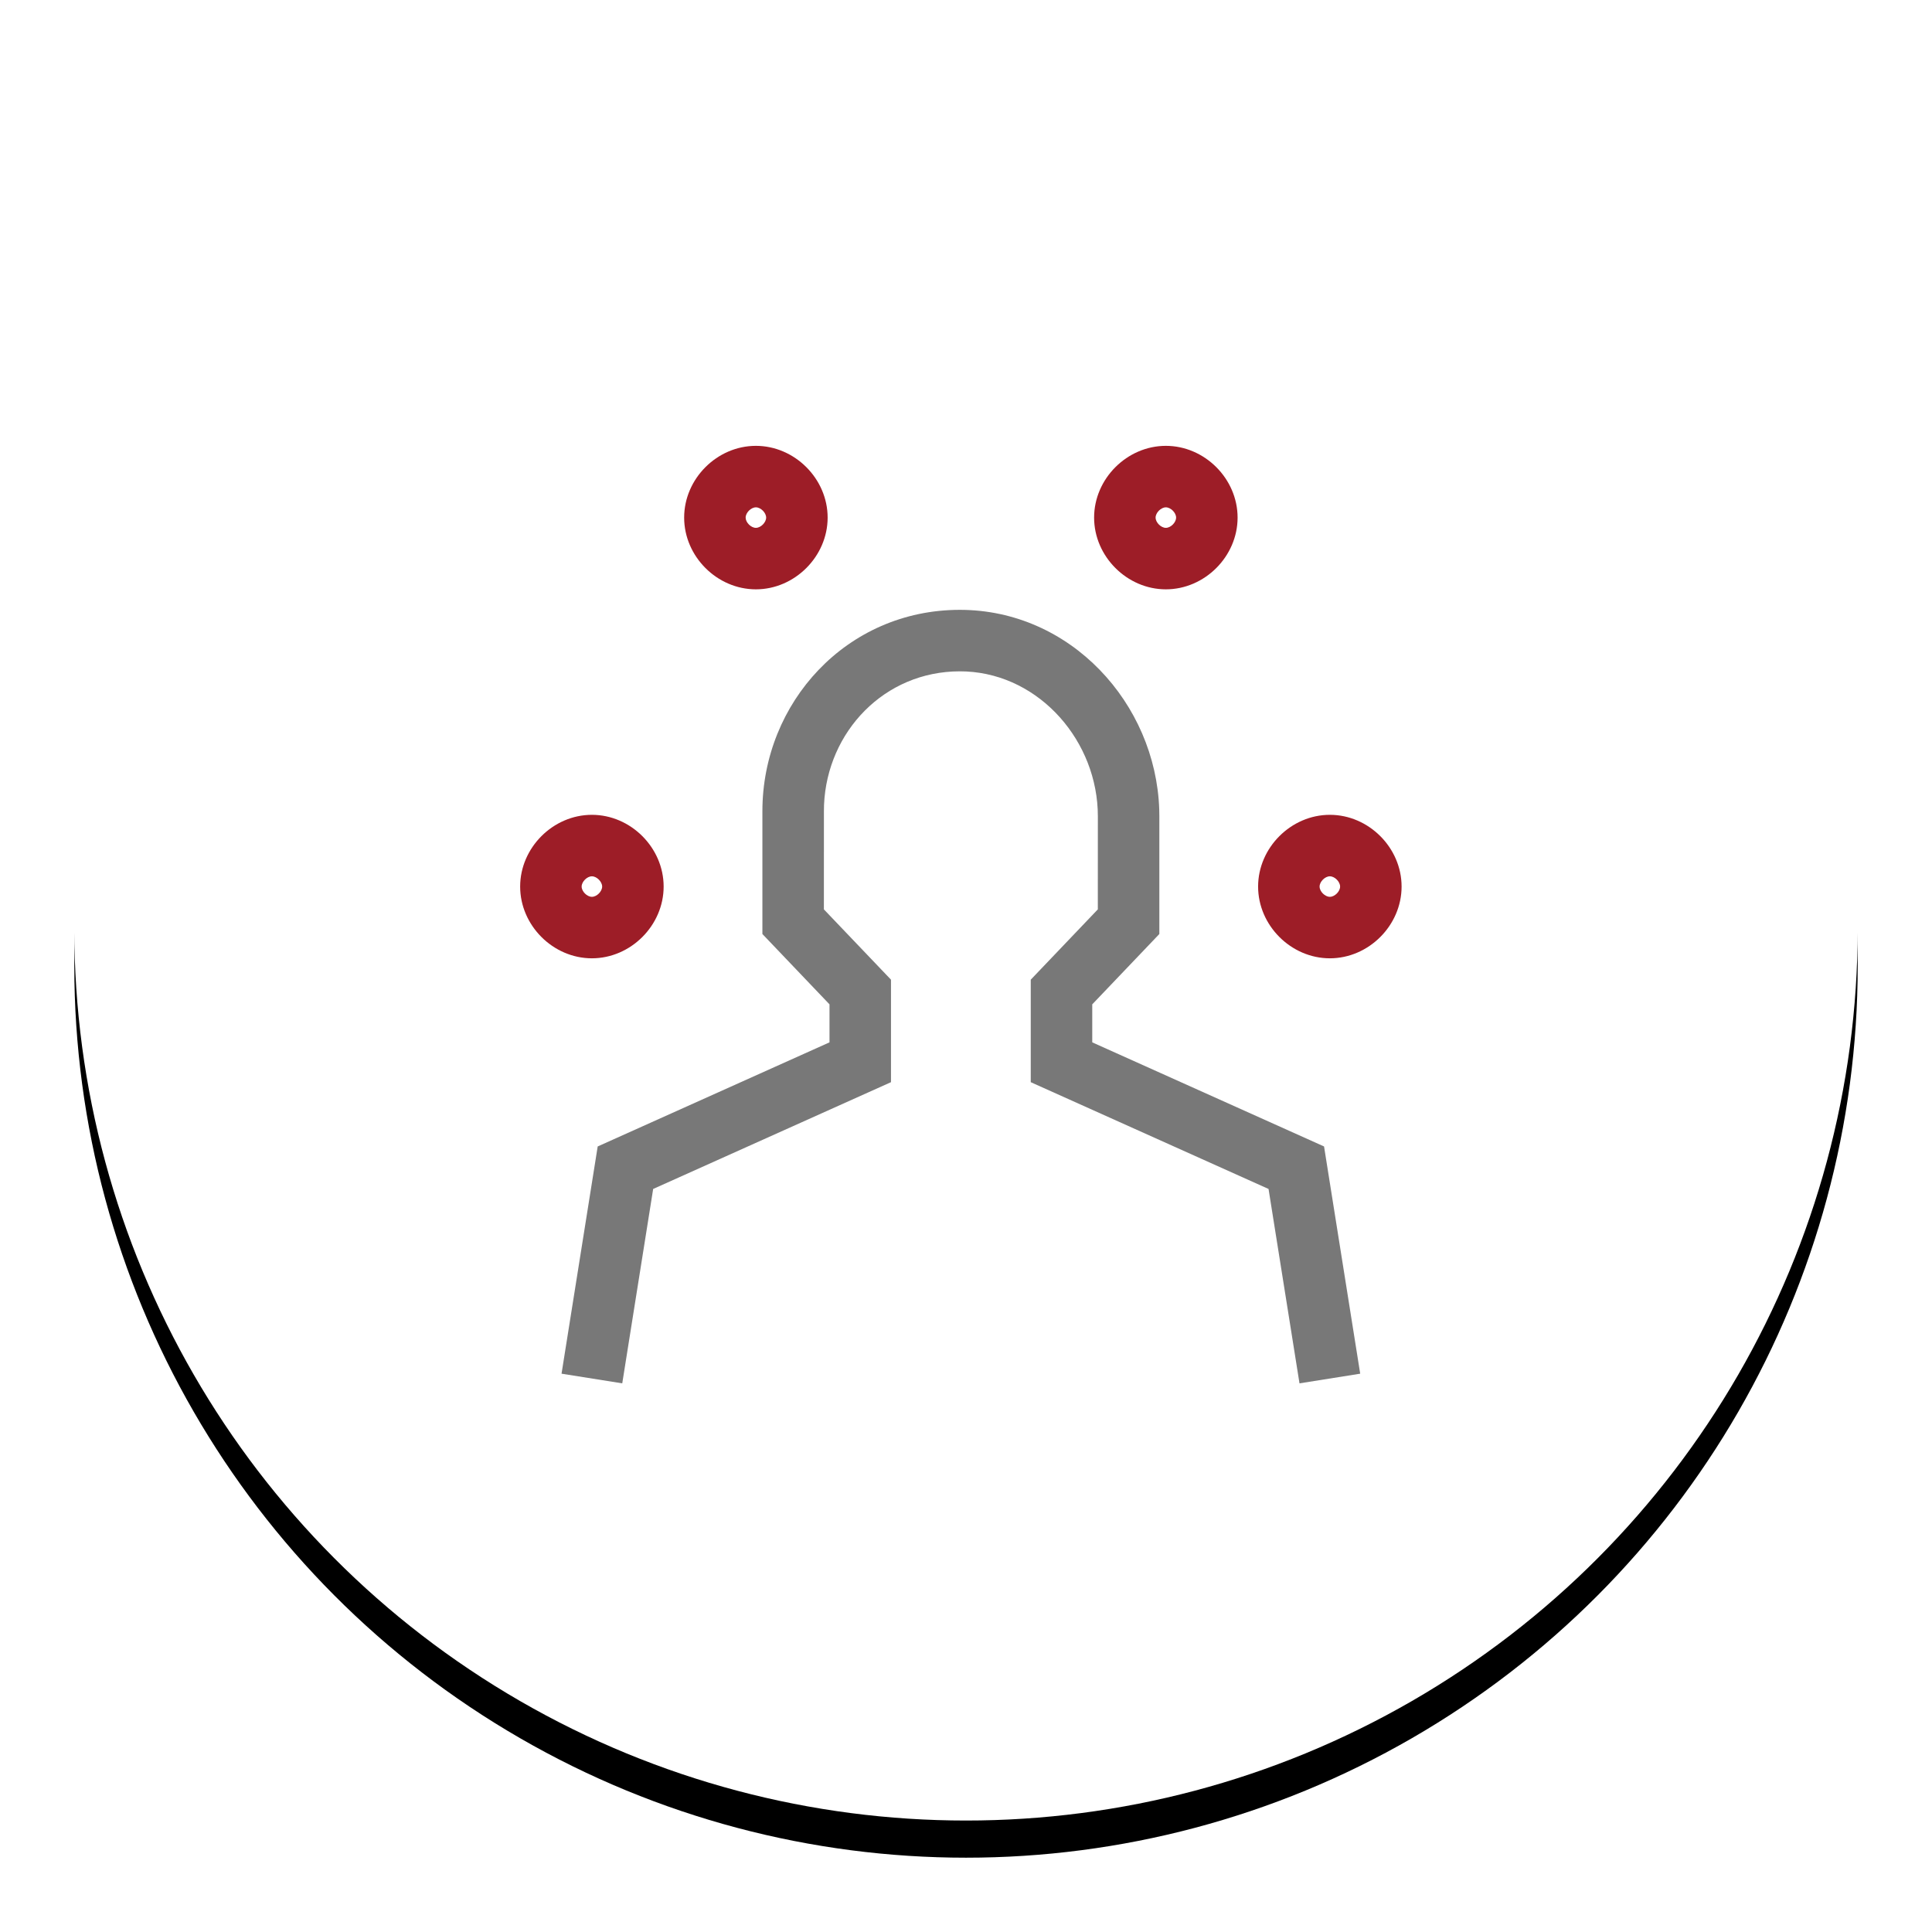 <?xml version="1.0" encoding="UTF-8"?>
<svg width="52px" height="52px" viewBox="0 0 52 52" version="1.1" xmlns="http://www.w3.org/2000/svg" xmlns:xlink="http://www.w3.org/1999/xlink">
    <title>Instant connection to a customer representative</title>
    <defs>
        <circle id="path-1" cx="24" cy="24" r="24"></circle>
        <filter x="-7.3%" y="-5.2%" width="114.6%" height="114.6%" filterUnits="objectBoundingBox" id="filter-2">
            <feOffset dx="0" dy="1" in="SourceAlpha" result="shadowOffsetOuter1"></feOffset>
            <feGaussianBlur stdDeviation="1" in="shadowOffsetOuter1" result="shadowBlurOuter1"></feGaussianBlur>
            <feColorMatrix values="0 0 0 0 0   0 0 0 0 0   0 0 0 0 0  0 0 0 0.22 0" type="matrix" in="shadowBlurOuter1"></feColorMatrix>
        </filter>
    </defs>
    <g id="Icons" stroke="none" stroke-width="1" fill="none" fill-rule="evenodd">
        <g id="Grey-Red" transform="translate(-1203, -2516)">
            <g id="Instant-connection-to-a-customer-representative" transform="translate(1205, 2517)">
                <g id="Oval-Copy-9">
                    <use fill="black" fill-opacity="1" filter="url(#filter-2)" xlink:href="#path-1"></use>
                    <use fill="#FFFFFF" fill-rule="evenodd" xlink:href="#path-1"></use>
                </g>
                <g id="Group-5" transform="translate(12, 11)">
                    <path d="M11.834,4.414 C14.812,4.414 17.104,6.928 17.201,9.784 L17.204,9.97 L17.204,13.139 L15.398,15.032 L15.398,16.055 L21.637,18.857 L22.61,24.973 L20.976,25.233 L20.143,20.001 L13.743,17.127 L13.743,14.368 L15.548,12.476 L15.549,9.97 C15.549,7.968 14.005,6.171 12.007,6.073 L11.834,6.069 C9.798,6.069 8.265,7.697 8.179,9.66 L8.176,9.834 L8.175,12.476 L9.981,14.368 L9.981,17.127 L3.58,20.001 L2.748,25.233 L1.114,24.973 L2.087,18.857 L8.326,16.055 L8.326,15.032 L6.52,13.139 L6.52,9.834 C6.52,6.914 8.785,4.414 11.834,4.414 Z" id="Shape" fill="#787878" fill-rule="nonzero"></path>
                    <path d="M21.793,9.931 C20.748,9.931 19.862,10.816 19.862,11.862 C19.862,12.908 20.748,13.793 21.793,13.793 C22.839,13.793 23.724,12.908 23.724,11.862 C23.724,10.816 22.839,9.931 21.793,9.931 Z M21.793,11.586 C21.925,11.586 22.069,11.731 22.069,11.862 C22.069,11.994 21.925,12.138 21.793,12.138 C21.662,12.138 21.517,11.994 21.517,11.862 C21.517,11.731 21.662,11.586 21.793,11.586 Z" id="Path" fill="#9D1D27"></path>
                    <path d="M17.379,1.17607074e-14 C16.334,1.17607074e-14 15.448,0.885 15.448,1.931 C15.448,2.977 16.334,3.862 17.379,3.862 C18.425,3.862 19.31,2.977 19.31,1.931 C19.31,0.885 18.425,1.17607074e-14 17.379,1.17607074e-14 Z M17.379,1.655 C17.511,1.655 17.655,1.8 17.655,1.931 C17.655,2.062 17.511,2.207 17.379,2.207 C17.248,2.207 17.103,2.062 17.103,1.931 C17.103,1.8 17.248,1.655 17.379,1.655 Z" id="Path-Copy" fill="#9D1D27"></path>
                    <path d="M6.345,1.17607074e-14 C5.299,1.17607074e-14 4.414,0.885 4.414,1.931 C4.414,2.977 5.299,3.862 6.345,3.862 C7.39,3.862 8.276,2.977 8.276,1.931 C8.276,0.885 7.39,1.17607074e-14 6.345,1.17607074e-14 Z M6.345,1.655 C6.476,1.655 6.621,1.8 6.621,1.931 C6.621,2.062 6.476,2.207 6.345,2.207 C6.213,2.207 6.069,2.062 6.069,1.931 C6.069,1.8 6.213,1.655 6.345,1.655 Z" id="Path-Copy-2" fill="#9D1D27"></path>
                    <path d="M1.931,9.931 C0.885,9.931 1.24957516e-13,10.816 1.24957516e-13,11.862 C1.24957516e-13,12.908 0.885,13.793 1.931,13.793 C2.977,13.793 3.862,12.908 3.862,11.862 C3.862,10.816 2.977,9.931 1.931,9.931 Z M1.931,11.586 C2.062,11.586 2.207,11.731 2.207,11.862 C2.207,11.994 2.062,12.138 1.931,12.138 C1.8,12.138 1.655,11.994 1.655,11.862 C1.655,11.731 1.8,11.586 1.931,11.586 Z" id="Path-Copy-3" fill="#9D1D27"></path>
                </g>
            </g>
        </g>
    </g>
</svg>